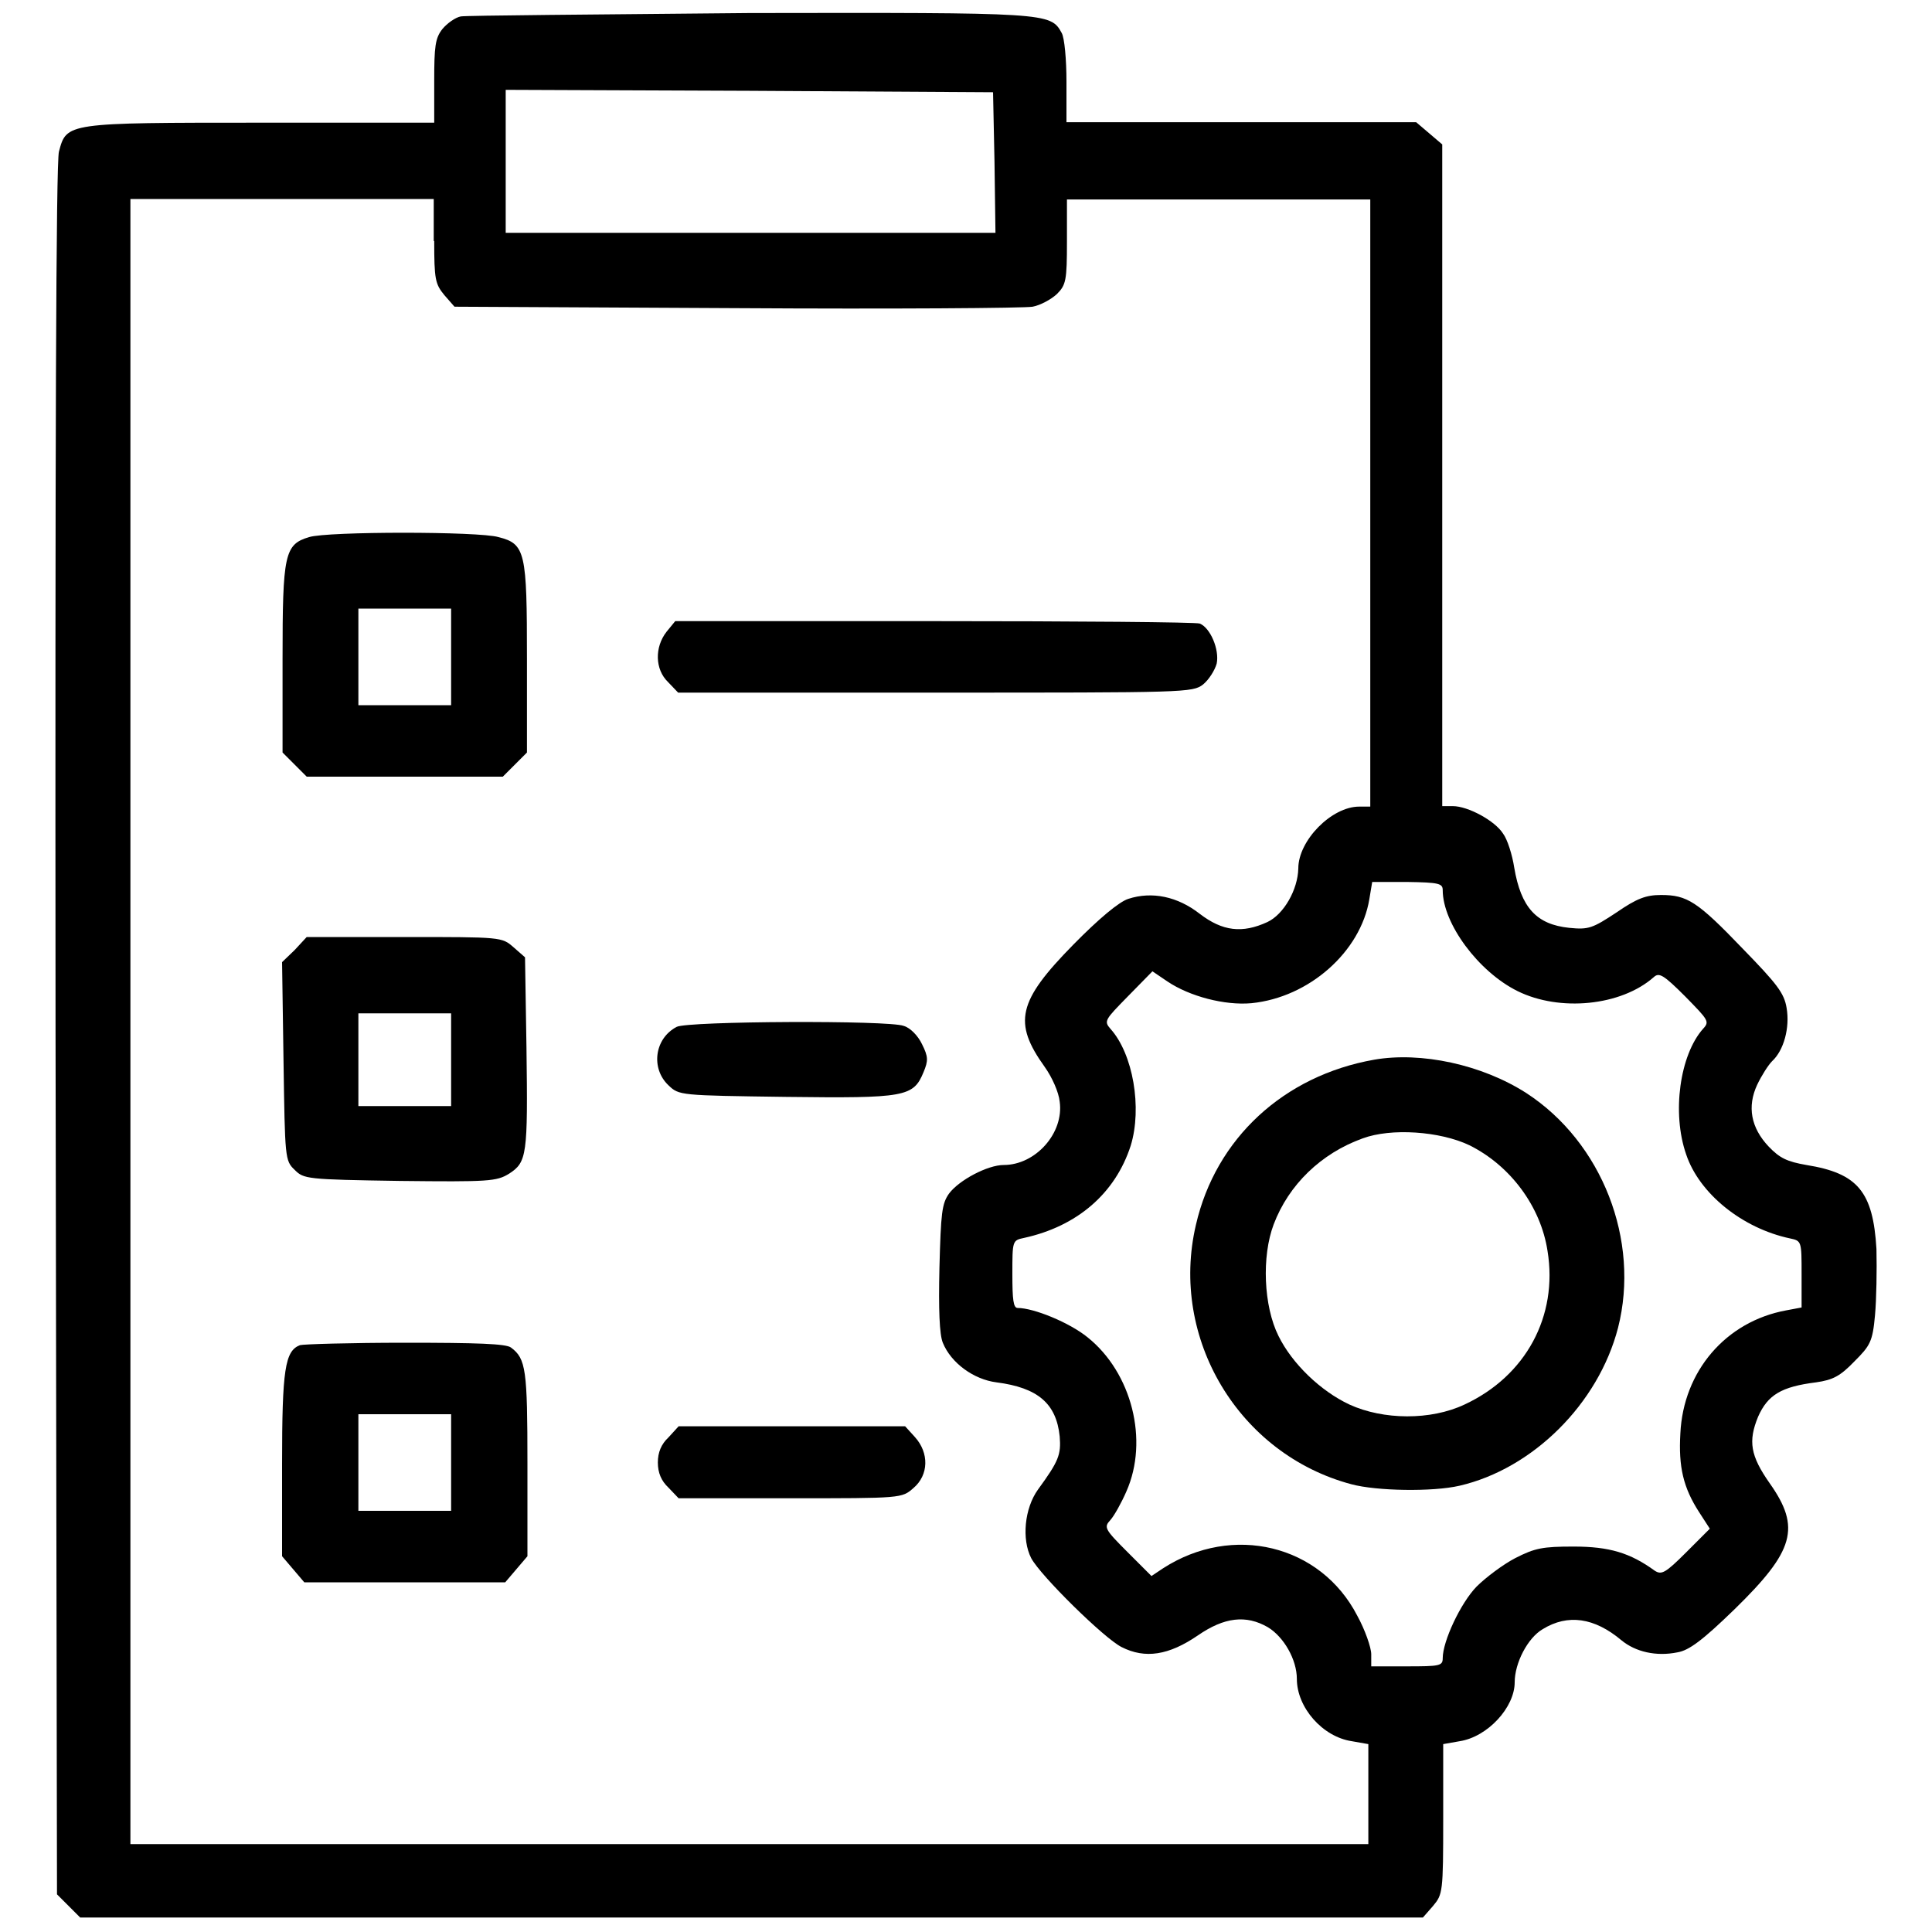 <?xml version="1.0" encoding="utf-8"?>
<!-- Generator: Adobe Illustrator 23.0.3, SVG Export Plug-In . SVG Version: 6.00 Build 0)  -->
<svg version="1.1" id="Layer_1" xmlns="http://www.w3.org/2000/svg" xmlns:xlink="http://www.w3.org/1999/xlink" x="0px" y="0px"
	 viewBox="0 0 40 40" style="enable-background:new 0 0 40 40;" xml:space="preserve">
<g transform="translate(0,752) scale(0.1,-0.1)">
	<path d="M95.4,7516.6c-1.1-0.2-2.8-1.4-3.8-2.6c-1.5-1.9-1.7-3.6-1.7-10.8v-8.6H54.1c-40.5,0-40.3,0-41.9-6
		c-0.6-2.4-0.8-59.7-0.7-182.1l0.3-178.7l2.4-2.4l2.4-2.4h139h139l2.1,2.4c2,2.4,2.1,2.8,2.1,18v15.5l3.4,0.6
		c5.8,0.9,11.4,7,11.4,12.2c0,4,2.7,9.2,5.8,11c5.2,3.2,10.7,2.4,16.3-2.3c2.9-2.4,7.2-3.4,11.6-2.5c2.4,0.4,5.2,2.5,11.8,8.9
		c12.4,12.1,13.8,16.9,7.3,26.1c-4,5.7-4.5,8.7-2.4,13.8c2,4.5,4.8,6.2,12,7.1c3.5,0.5,5,1.3,7.9,4.3c3.3,3.3,3.8,4.1,4.3,9.6
		c0.3,3.3,0.4,9.4,0.3,13.7c-0.7,11.9-3.9,15.7-14.5,17.4c-4,0.7-5.5,1.4-7.8,3.8c-3.7,3.9-4.5,8.3-2.4,12.8
		c0.9,1.9,2.3,4.1,3.1,4.9c2.4,2.2,3.7,6.9,3,11c-0.5,3.1-2,5-9.1,12.3c-9.4,9.8-11.5,11.1-16.9,11.1c-3.1,0-5-0.7-9.2-3.6
		c-5-3.3-5.8-3.6-9.8-3.2c-6.8,0.7-10,4.2-11.4,12.5c-0.4,2.6-1.4,5.8-2.3,7c-1.7,2.7-7.3,5.7-10.4,5.7h-2.2v68.5v68.5l-2.7,2.3
		l-2.7,2.3h-36.2h-36.2v8.4c0,4.5-0.4,9.1-1,10.1c-2.3,4.2-2.9,4.2-64.7,4.1C123.4,7517,96.5,7516.8,95.4,7516.6z M205.9,7486.5
		l0.2-14.7h-50.7h-50.7v14.8v14.8l50.5-0.2l50.4-0.3L205.9,7486.5z M89.9,7470.1c0-7.9,0.2-8.9,2.1-11.2l2.1-2.4l58.4-0.3
		c32.1-0.2,59.7,0,61.3,0.3c1.6,0.3,3.8,1.5,5,2.6c1.9,1.9,2.1,2.8,2.1,10.9v8.7h31.4h31.4v-62.9V7353h-2.3c-5.7,0-12.6-7-12.6-12.8
		c-0.1-4.4-3-9.5-6.4-11.1c-5.2-2.4-9.3-1.9-14,1.7c-4.6,3.6-9.9,4.7-14.8,3.1c-1.9-0.6-6.1-4.1-11.4-9.5
		c-11.5-11.7-12.5-16.1-5.9-25.3c1.5-2.1,2.9-5.2,3.1-7.2c0.9-6.5-5-13.1-11.6-13.1c-3.3,0-9.2-3.1-11.3-5.9c-1.5-2.1-1.7-4-2-15.4
		c-0.2-8.6,0-13.8,0.7-15.5c1.7-4.2,6.4-7.6,11.1-8.2c8.6-1.1,12.4-4.4,13.1-11.2c0.3-3.8-0.2-5.1-4.5-11
		c-2.8-3.9-3.4-10.3-1.4-14.2c1.9-3.6,15.1-16.6,18.7-18.4c4.9-2.5,9.8-1.7,15.8,2.4c5.5,3.8,10,4.3,14.5,1.7c3.3-2,6-6.7,6-10.7
		c0-5.9,5.3-12,11.4-12.9l3.4-0.6v-10.3v-10.4H155.4H27v170.3v170.3h31.4h31.4V7470.1z M298.7,7335.7c0-6.9,7.4-16.9,15.5-20.9
		c8.7-4.3,21.4-3.1,28.2,2.9c1.1,1,2,0.5,6.5-4c4.8-4.9,5.1-5.2,3.7-6.7c-4.8-5.4-6.5-17.4-3.5-26c2.7-8.1,11.6-15.3,21.5-17.4
		c2.4-0.5,2.4-0.6,2.4-7.4v-6.9l-3.2-0.6c-12.5-2.3-21.3-12.6-21.9-25.5c-0.4-6.9,0.6-11.2,3.9-16.3l2.2-3.4l-4.9-4.9
		c-4.3-4.3-5.1-4.7-6.5-3.8c-5.1,3.7-9.4,5-16.8,5c-6.4,0-8-0.3-12.1-2.4c-2.5-1.3-6.1-4-8-5.9c-3.3-3.4-7-11.3-7-14.8
		c0-1.6-0.6-1.7-7.4-1.7h-7.4v2.5c0,1.4-1.3,5.1-2.9,8c-7.6,14.7-25.8,19.1-40.2,9.8l-2.4-1.6l-5,5c-4.7,4.7-4.9,5.1-3.5,6.6
		c0.8,0.9,2.3,3.6,3.3,5.9c4.7,10.6,1.1,24.6-8,31.9c-3.8,3.1-11.2,6.1-14.5,6.1c-0.9,0-1.1,1.7-1.1,7c0,6.9,0,7,2.4,7.5
		c11,2.4,18.9,9.2,22.1,19.1c2.4,7.8,0.5,19-4.2,24.2c-1.4,1.6-1.1,1.9,3.6,6.7l5.1,5.2l3.1-2.1c4.6-3.1,11.9-5,17.4-4.5
		c12,1.2,22.6,10.7,24.4,21.5l0.6,3.6h7.2C297.9,7337.3,298.7,7337.1,298.7,7335.7z"/>
	<path d="M64,7408.8c-5.1-1.5-5.5-3.6-5.5-25.2v-19.4l2.5-2.5l2.5-2.5h20.3h20.3l2.5,2.5l2.5,2.5v19.4c0,22.1-0.3,23.8-5.9,25.2
		C99.2,7410,67.8,7410,64,7408.8z M93.4,7384v-10h-9.6h-9.6v10v10h9.6h9.6V7384z"/>
	<path d="M138,7389.2c-2.5-3.2-2.4-7.8,0.3-10.4l2.1-2.2h53.2c52,0,53.3,0,55.5,1.7c1.2,1,2.4,2.9,2.8,4.3c0.6,2.9-1.3,7.4-3.5,8.3
		c-0.8,0.3-25.6,0.5-55,0.5h-53.6L138,7389.2z"/>
	<path d="M61,7323.3l-2.6-2.5l0.3-20.5c0.3-20.1,0.3-20.6,2.3-22.5c1.9-1.9,2.4-2,21.8-2.3c18.4-0.2,20-0.1,22.6,1.5
		c3.7,2.4,3.9,3.8,3.6,26.1l-0.3,18.7l-2.4,2.1c-2.4,2.1-2.5,2.1-22.5,2.1H63.5L61,7323.3z M93.4,7300.6v-9.6h-9.6h-9.6v9.6v9.6h9.6
		h9.6V7300.6z"/>
	<path d="M140.1,7307.4c-4.6-2.4-5.4-8.6-1.7-12.1c2.2-2.1,2.3-2.1,24.4-2.4c24.6-0.3,26.3,0,28.4,5.1c1,2.4,1,3.2-0.3,5.8
		c-0.8,1.7-2.4,3.4-3.8,3.8C184.1,7308.8,142.4,7308.6,140.1,7307.4z"/>
	<path d="M62.1,7241.5c-3.1-1.2-3.7-5-3.7-24.6v-19.1l2.3-2.7l2.3-2.7h20.8h20.8l2.3,2.7l2.3,2.7v19.1c0,19.5-0.3,21.8-3.4,24.1
		c-1,0.8-7.1,1-21.9,1C72.5,7242,62.7,7241.7,62.1,7241.5z M93.4,7217.2v-10h-9.6h-9.6v10v10h9.6h9.6V7217.2z"/>
	<path d="M138.4,7222.4c-1.5-1.4-2.2-3.1-2.2-5.2s0.7-3.8,2.2-5.2l2.1-2.2h23.1c23.1,0,23.1,0,25.5,2.1c3.2,2.7,3.3,7.3,0.3,10.6
		l-2,2.2H164h-23.5L138.4,7222.4z"/>
	<path d="M284.5,7300.6c-18.7-3.3-32.8-16.3-36.9-34.2c-5.5-23.5,8.9-47.5,32.2-53.7c5.2-1.4,16.8-1.6,22.4-0.3
		c15.1,3.5,28.7,16.9,32.8,32.7c4.6,18.1-3.3,38.4-19,48.6C306.8,7299.6,294.2,7302.3,284.5,7300.6z M304.2,7282.9
		c8.5-4.2,14.8-12.7,16.2-21.9c2.2-13.5-4.5-25.9-17.2-31.8c-7-3.3-16.8-3.2-23.8,0c-6,2.8-11.9,8.5-14.7,14.2
		c-3.1,6.2-3.5,16.5-1,23.1c3.1,8.2,9.8,14.7,18.4,17.8C288,7286.5,298.1,7285.8,304.2,7282.9z"/>
</g>
</svg>
